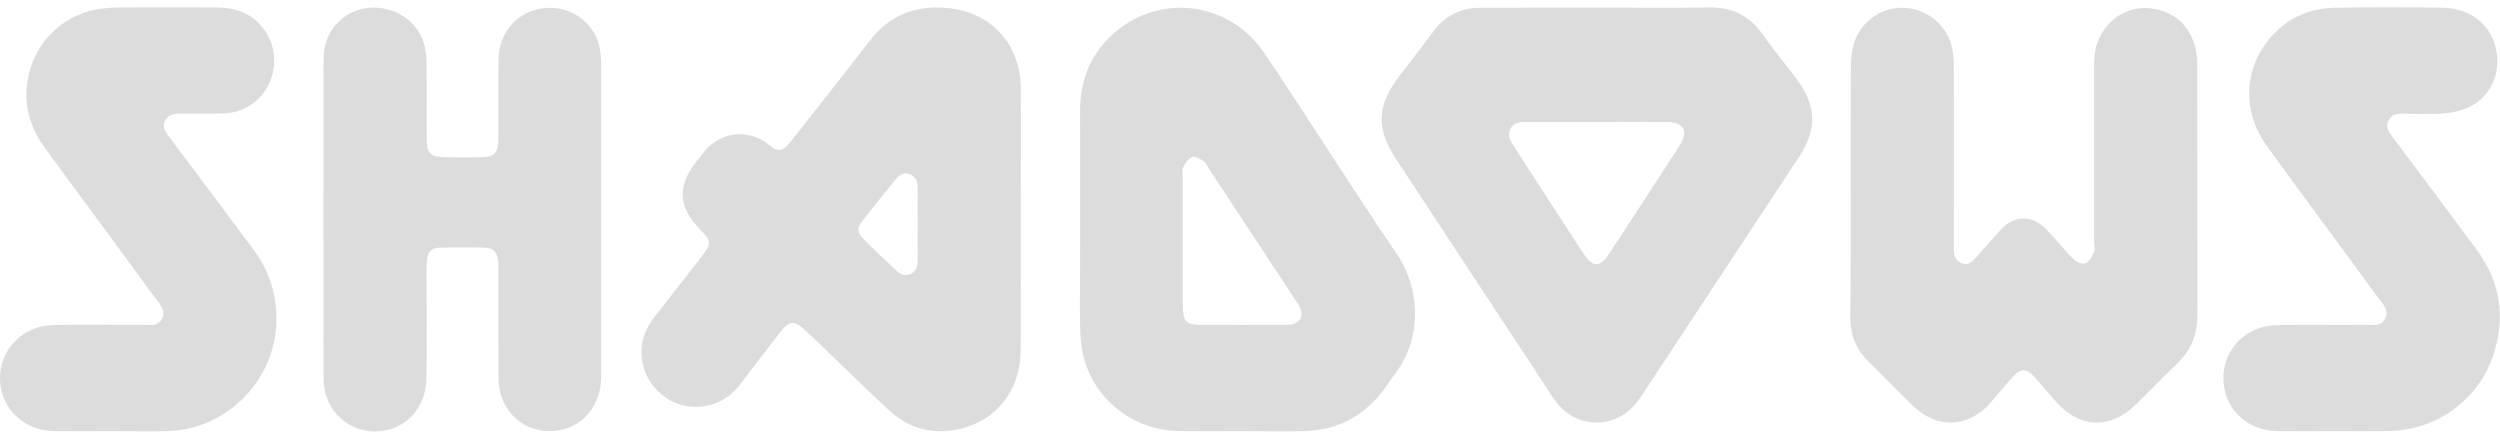 <svg width="171" height="30" viewBox="0 0 171 30" fill="none" xmlns="http://www.w3.org/2000/svg">
<g clip-path="url(#clip0_2278_1080)">
<path d="M69.82 15.08C69.82 18.06 69.84 21.04 69.81 24.02C69.78 26.81 68.04 28.91 65.35 29.4C63.6 29.72 62.05 29.23 60.76 28.02C59.08 26.45 57.43 24.84 55.77 23.24C55.57 23.05 55.38 22.86 55.18 22.68C54.33 21.88 54.01 21.89 53.31 22.79C52.42 23.94 51.53 25.1 50.65 26.26C50.17 26.9 49.56 27.37 48.8 27.63C47.26 28.15 45.61 27.63 44.63 26.33C43.68 25.07 43.62 23.39 44.5 22.05C44.68 21.77 44.9 21.5 45.11 21.24C46.09 19.98 47.07 18.73 48.05 17.47C48.67 16.66 48.65 16.48 47.94 15.75C46.37 14.16 46.29 12.74 47.67 11C47.78 10.87 47.89 10.74 47.99 10.6C49.21 8.86 51.33 8.83 52.62 9.92C53.24 10.44 53.56 10.35 54.13 9.63C55.93 7.34 57.74 5.06 59.52 2.75C60.81 1.08 62.53 0.39 64.59 0.53C67.7 0.73 69.79 2.92 69.82 6.03C69.85 9.05 69.82 12.07 69.82 15.08ZM62.77 15.41C62.77 14.57 62.76 13.72 62.77 12.88C62.78 12.43 62.65 12.07 62.21 11.91C61.8 11.75 61.5 11.98 61.25 12.28C60.49 13.23 59.72 14.16 58.98 15.13C58.59 15.63 58.62 15.9 59.08 16.37C59.79 17.09 60.54 17.77 61.27 18.47C61.55 18.74 61.87 18.92 62.27 18.74C62.67 18.57 62.77 18.23 62.77 17.83C62.76 17.03 62.77 16.22 62.77 15.41Z" fill="#DCDCDC"/>
<path d="M109.29 0.52C111.83 0.52 114.37 0.55 116.91 0.51C118.46 0.49 119.65 1.05 120.55 2.33C121.27 3.36 122.07 4.32 122.83 5.32C124.25 7.19 124.32 8.81 123.05 10.74C119.49 16.14 115.93 21.54 112.37 26.94C112.2 27.19 112.03 27.45 111.83 27.68C110.37 29.35 107.9 29.31 106.51 27.58C106.11 27.08 105.78 26.52 105.43 25.98C102.11 20.95 98.8 15.91 95.49 10.88C94.11 8.78 94.17 7.23 95.71 5.21C96.47 4.21 97.25 3.23 97.99 2.22C98.83 1.05 99.95 0.51 101.38 0.53C104.01 0.53 106.65 0.52 109.29 0.52ZM109.29 8.35C107.66 8.35 106.04 8.35 104.41 8.35C104 8.35 103.59 8.34 103.34 8.76C103.08 9.22 103.28 9.6 103.53 9.98C105.13 12.45 106.73 14.93 108.34 17.39C108.93 18.29 109.44 18.3 110.02 17.42C111.66 14.93 113.29 12.44 114.9 9.93C115.51 8.98 115.17 8.36 114.05 8.35C112.48 8.34 110.89 8.35 109.29 8.35Z" fill="#DCDCDC"/>
<path d="M126.59 13.07C126.59 10.26 126.58 7.45 126.6 4.64C126.6 4.07 126.65 3.48 126.82 2.94C127.3 1.41 128.78 0.43 130.32 0.54C131.94 0.65 133.26 1.81 133.55 3.42C133.63 3.85 133.64 4.29 133.64 4.73C133.65 8.56 133.64 12.38 133.64 16.21C133.64 16.48 133.64 16.75 133.64 17.02C133.64 17.45 133.74 17.84 134.19 18.01C134.62 18.18 134.9 17.9 135.15 17.62C135.67 17.04 136.18 16.45 136.7 15.88C136.9 15.66 137.12 15.43 137.37 15.27C138.21 14.73 139.19 14.88 139.94 15.66C140.6 16.34 141.19 17.09 141.86 17.76C142.04 17.94 142.45 18.09 142.65 18.01C142.9 17.9 143.09 17.56 143.22 17.27C143.31 17.07 143.24 16.8 143.24 16.57C143.24 14.06 143.24 11.56 143.24 9.05C143.24 7.46 143.24 5.87 143.24 4.28C143.24 3.52 143.42 2.81 143.84 2.16C144.63 0.93 146 0.33 147.43 0.62C148.9 0.92 149.8 1.85 150.17 3.29C150.27 3.68 150.29 4.09 150.29 4.5C150.3 10.19 150.29 15.87 150.3 21.56C150.3 22.85 149.9 23.93 148.95 24.83C147.97 25.76 147.04 26.75 146.07 27.69C144.34 29.38 142.26 29.3 140.66 27.51C140.14 26.93 139.65 26.32 139.12 25.75C138.58 25.17 138.23 25.17 137.69 25.77C137.16 26.34 136.68 26.95 136.16 27.54C134.61 29.29 132.5 29.37 130.82 27.73C129.8 26.74 128.82 25.71 127.8 24.72C126.95 23.89 126.56 22.9 126.56 21.72C126.6 18.82 126.59 15.95 126.59 13.07Z" fill="#DCDCDC"/>
<path d="M84.88 29.49C83.49 29.49 82.1 29.5 80.72 29.49C77.06 29.46 74.1 26.69 73.91 23.04C73.83 21.42 73.88 19.79 73.88 18.17C73.88 14.65 73.89 11.13 73.88 7.61C73.87 5.46 74.62 3.63 76.25 2.22C79.4 -0.5 84.1 0.13 86.47 3.61C87.75 5.48 88.97 7.4 90.21 9.29C91.98 11.98 93.7 14.69 95.52 17.34C97.23 19.84 97.23 23.21 95.4 25.6C95.09 26 94.83 26.44 94.51 26.84C93.14 28.56 91.35 29.45 89.15 29.49C87.72 29.51 86.3 29.49 84.88 29.49ZM80.91 16.41C80.91 17.93 80.9 19.45 80.91 20.97C80.92 22.01 81.12 22.21 82.15 22.22C84.04 22.23 85.93 22.22 87.82 22.22C87.96 22.22 88.09 22.23 88.22 22.21C88.93 22.13 89.2 21.63 88.9 20.99C88.81 20.81 88.69 20.65 88.58 20.48C86.61 17.49 84.64 14.5 82.67 11.51C82.56 11.34 82.47 11.12 82.32 11.02C82.08 10.87 81.74 10.67 81.54 10.74C81.28 10.84 81.07 11.17 80.93 11.44C80.84 11.63 80.9 11.9 80.9 12.14C80.91 13.57 80.91 14.99 80.91 16.41Z" fill="#DCDCDC"/>
<path d="M22.12 14.92C22.12 11.43 22.12 7.94 22.13 4.46C22.13 3.99 22.14 3.5 22.26 3.05C22.66 1.5 24.06 0.48 25.65 0.52C27.31 0.56 28.71 1.65 29.06 3.2C29.15 3.63 29.18 4.07 29.18 4.51C29.19 6.17 29.18 7.83 29.19 9.49C29.2 10.52 29.42 10.73 30.45 10.75C31.3 10.76 32.14 10.77 32.99 10.75C33.83 10.72 34.08 10.44 34.09 9.52C34.1 7.69 34.07 5.86 34.1 4.03C34.14 1.72 36.14 0.15 38.38 0.62C39.81 0.92 40.9 2.11 41.07 3.57C41.11 3.94 41.12 4.31 41.12 4.69C41.12 11.56 41.12 18.44 41.12 25.31C41.12 25.55 41.12 25.78 41.11 26.02C41 28.08 39.47 29.54 37.5 29.49C35.58 29.44 34.12 27.93 34.1 25.92C34.08 23.48 34.09 21.04 34.09 18.61C34.09 18.37 34.1 18.13 34.08 17.9C34.02 17.25 33.77 16.96 33.14 16.94C32.13 16.91 31.11 16.91 30.09 16.94C29.49 16.96 29.24 17.22 29.2 17.83C29.16 18.44 29.18 19.05 29.18 19.66C29.18 21.73 29.2 23.79 29.17 25.86C29.14 27.88 27.79 29.36 25.93 29.5C23.97 29.65 22.27 28.19 22.15 26.21C22.1 25.33 22.13 24.45 22.13 23.57C22.12 20.68 22.12 17.8 22.12 14.92Z" fill="#DCDCDC"/>
<path d="M7.56 29.49C6.27 29.49 4.99 29.5 3.7 29.49C1.63 29.47 0.05 27.94 4.17628e-05 25.94C-0.05 23.93 1.55 22.27 3.65 22.23C5.68 22.19 7.71 22.23 9.74 22.22C10.23 22.22 10.8 22.37 11.09 21.78C11.37 21.21 10.93 20.82 10.64 20.42C8.14 17.01 5.64 13.59 3.12 10.19C1.94 8.6 1.51 6.86 2.01 4.93C2.6 2.6 4.58 0.88 6.97 0.59C7.31 0.55 7.64 0.52 7.98 0.51C10.25 0.5 12.52 0.51 14.79 0.51C15.84 0.51 16.8 0.74 17.59 1.48C18.67 2.49 19.04 4.01 18.54 5.39C18.04 6.78 16.79 7.71 15.3 7.76C14.32 7.79 13.34 7.77 12.35 7.77C11.93 7.77 11.53 7.81 11.3 8.24C11.06 8.69 11.32 9.01 11.56 9.34C13.46 11.89 15.37 14.44 17.28 16.99C18.47 18.57 19.01 20.33 18.89 22.31C18.65 26.23 15.34 29.42 11.41 29.49C10.14 29.51 8.85 29.49 7.56 29.49Z" fill="#DCDCDC"/>
<path d="M159.63 29.49C158.34 29.49 157.06 29.5 155.77 29.49C153.69 29.46 152.13 27.96 152.08 25.95C152.03 23.92 153.6 22.28 155.72 22.24C157.75 22.2 159.78 22.24 161.81 22.22C162.3 22.22 162.87 22.37 163.15 21.77C163.42 21.2 163 20.81 162.7 20.41C160.16 16.94 157.59 13.49 155.07 10.01C153.42 7.74 153.44 4.97 155.08 2.84C156.25 1.32 157.84 0.56 159.73 0.53C162.2 0.49 164.67 0.48 167.14 0.53C168.93 0.57 170.28 1.63 170.69 3.19C171.1 4.75 170.53 6.36 169.17 7.17C168.61 7.5 167.92 7.68 167.27 7.75C166.33 7.85 165.38 7.78 164.43 7.77C164.01 7.77 163.61 7.8 163.38 8.23C163.14 8.67 163.38 9.01 163.63 9.34C165.56 11.92 167.49 14.48 169.4 17.07C171.02 19.27 171.4 21.71 170.54 24.29C169.5 27.42 166.58 29.47 163.27 29.49C162.06 29.5 160.85 29.49 159.63 29.49Z" fill="#DCDCDC"/>
</g>
<defs>
<clipPath id="clip0_2278_1080">
<rect width="171" height="30" fill="white"/>
</clipPath>
</defs>
</svg>
